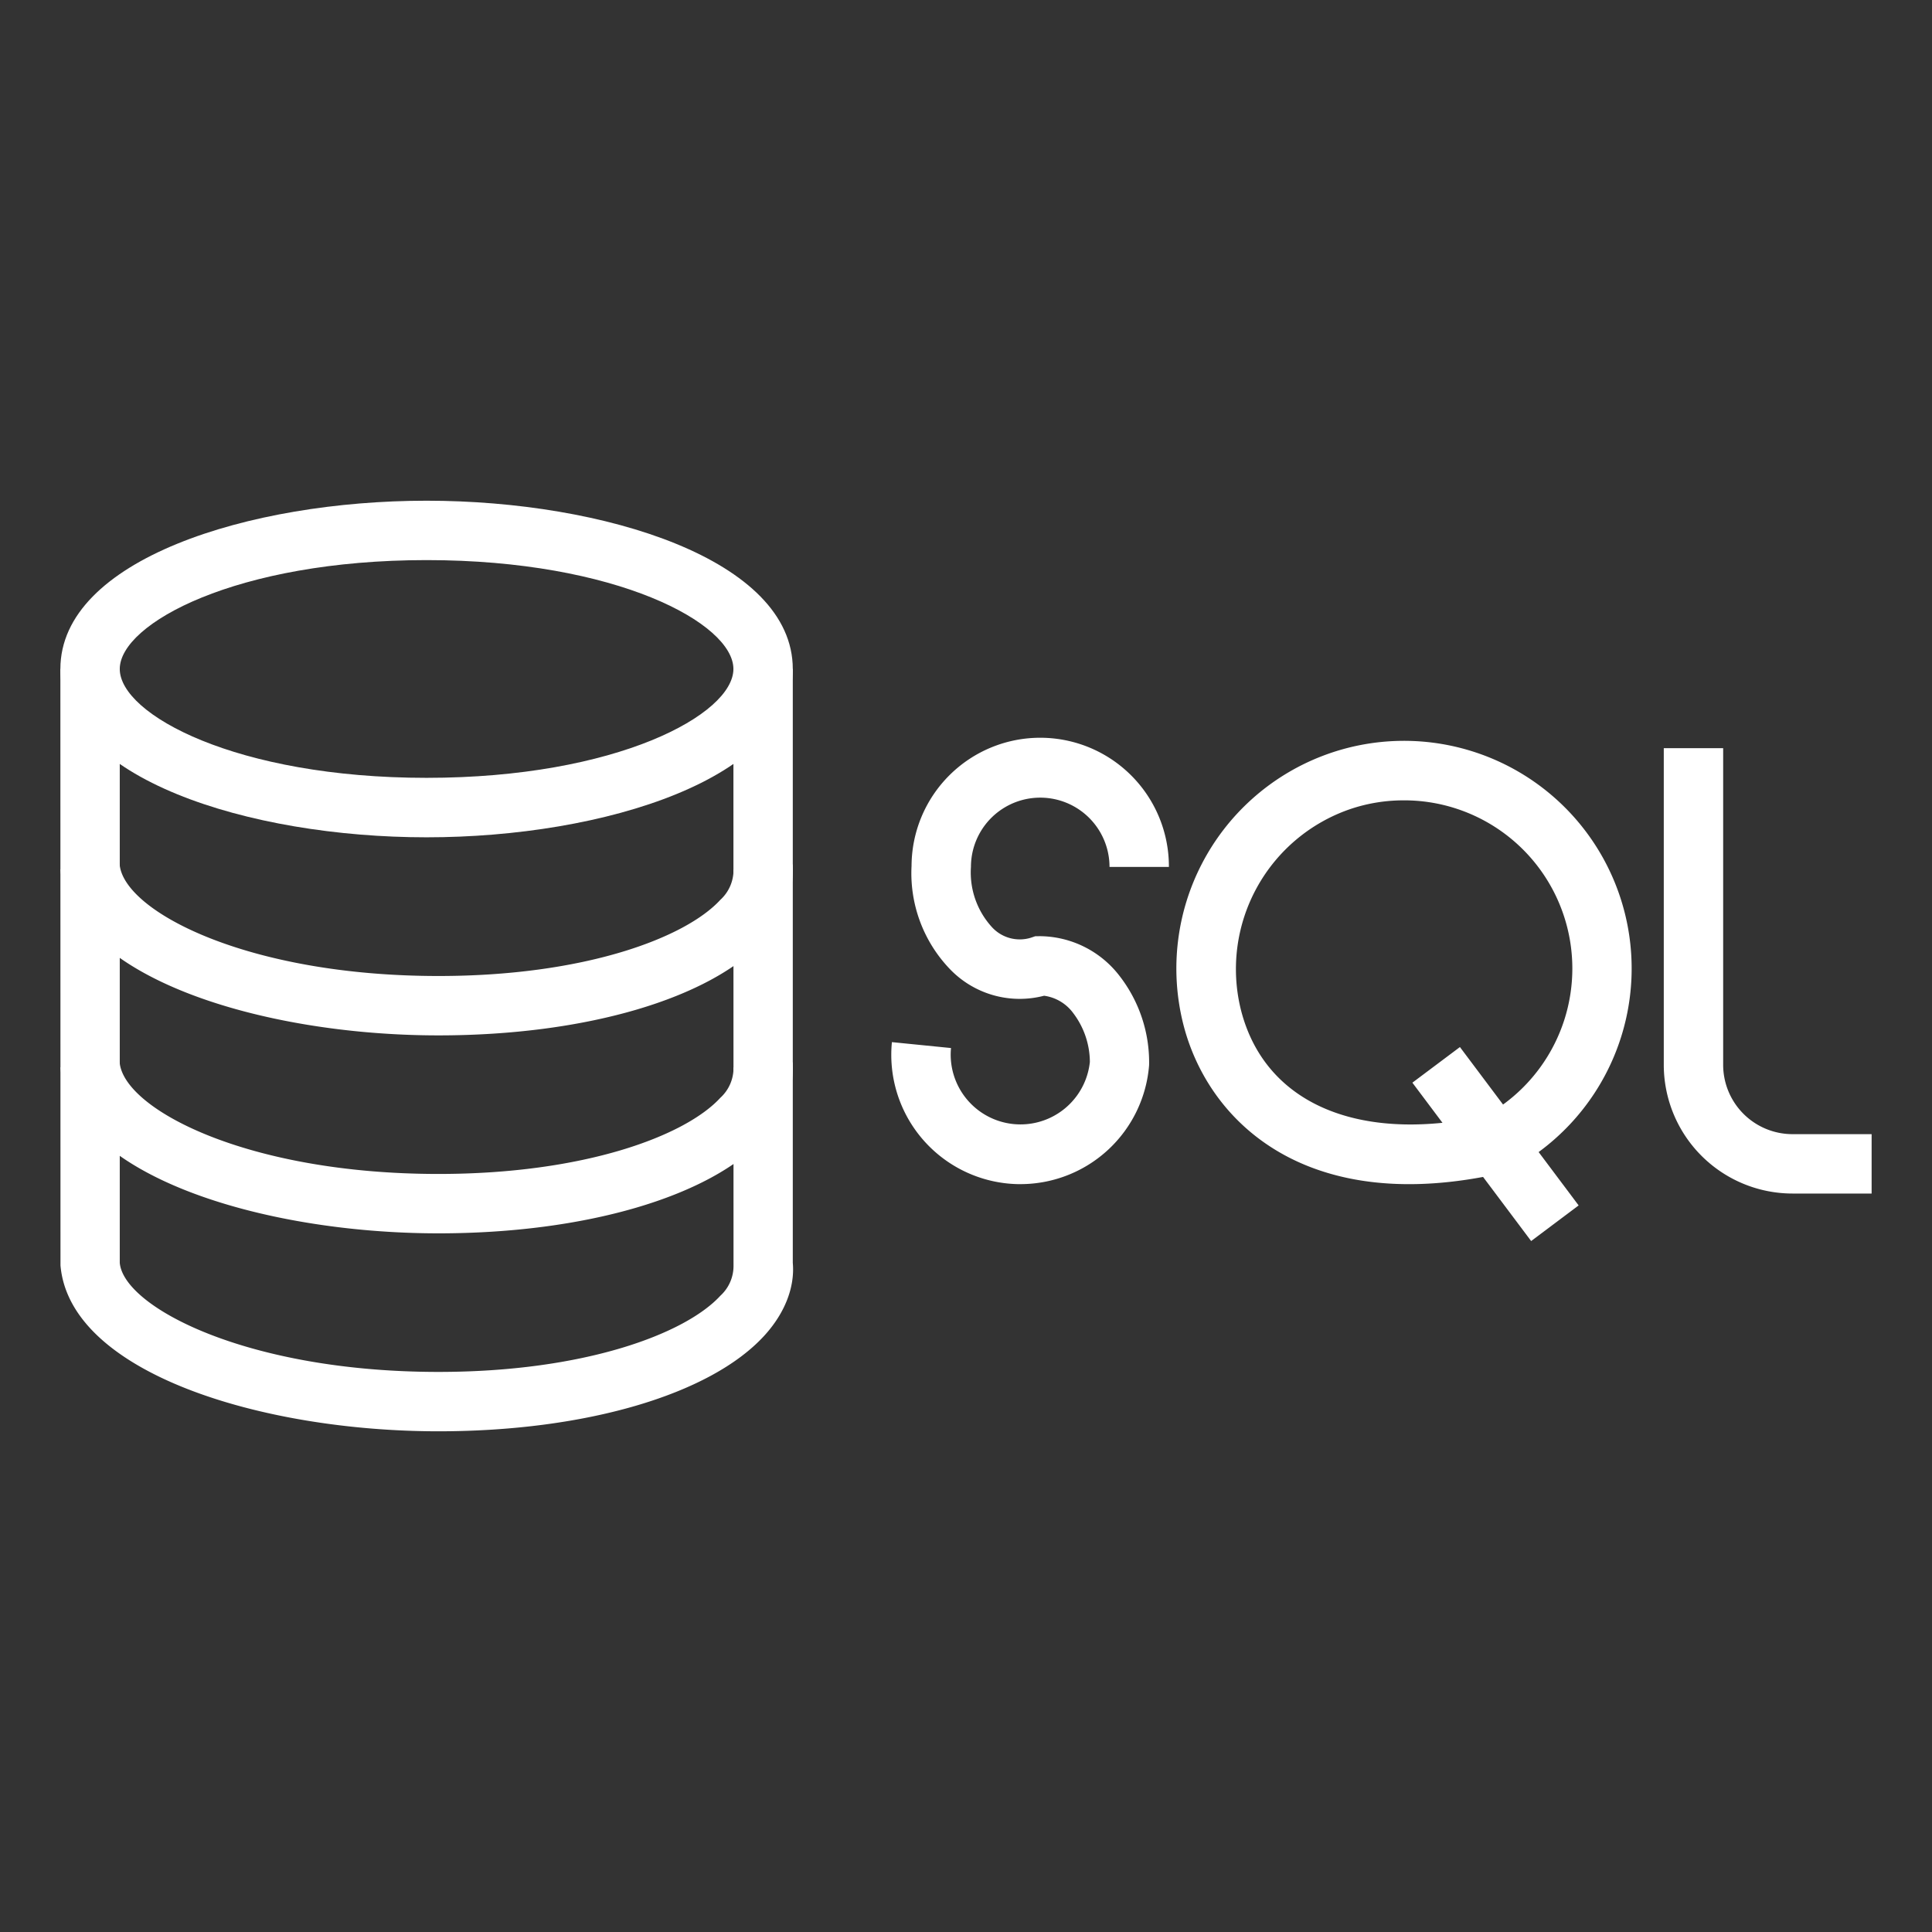 <svg xmlns="http://www.w3.org/2000/svg" xmlns:xlink="http://www.w3.org/1999/xlink" width="256" height="256" viewBox="0 0 256 256">
  <rect x="0" y="0" width="256" height="256" fill="#333333" stroke="none"/>
  <defs>
    <clipPath id="clip-SQL_1-1">
      <rect width="256" height="256"/>
    </clipPath>
  </defs>
  <g id="SQL_1-1" clip-path="url(#clip-SQL_1-1)" fill="#ffff">
    <g id="SQL" transform="translate(-19.5 58.847)">
      <g id="Text" transform="translate(137.598 38.976)">
        <path id="Path_3052" data-name="Path 3052" d="M254.521,126.584q-.864,0-1.735-.087a17.134,17.134,0,0,1-15.327-18.733l7.83.783a9.246,9.246,0,0,0,18.4,1.84,10.8,10.8,0,0,0-2.2-6.461,5.742,5.742,0,0,0-3.869-2.308A12.808,12.808,0,0,1,245.1,98.042a18.345,18.345,0,0,1-5.039-13.625,17.048,17.048,0,0,1,34.1.132h-7.869a9.18,9.18,0,1,0-18.361,0,10.734,10.734,0,0,0,2.737,7.929,5,5,0,0,0,5.2,1.454l.587-.2.619-.006a13.429,13.429,0,0,1,10.559,5.281,18.677,18.677,0,0,1,3.905,11.793,17.1,17.1,0,0,1-17.017,15.78Z" transform="translate(-237.374 -67.5)"/>
        <path id="Path_3053" data-name="Path 3053" d="M356.406,134.454l-6.371-8.495c-24.435,4.553-36.682-7.939-39.757-20.378a30.164,30.164,0,1,1,47.12,17.081l5.3,7.07Zm-16.93-58.393a22,22,0,0,0-6.966,1.131,22.41,22.41,0,0,0-14.593,26.5c2.724,11.017,12.742,16.521,26.74,15.094l-3.988-5.317,6.3-4.721,5.714,7.618a22.283,22.283,0,0,0-13.2-40.307Z" transform="translate(-271.619 -67.832)"/>
        <path id="Path_3054" data-name="Path 3054" d="M460.041,129.016H449.549A17.068,17.068,0,0,1,432.5,111.967V70h7.869v41.967a9.191,9.191,0,0,0,9.18,9.18h10.492Z" transform="translate(-330.139 -68.689)"/>
      </g>
      <g id="Logo" transform="translate(27.5 7.5)">
        <path id="Ellipse_375" data-name="Ellipse 375" d="M41.025-7.5C64.548-7.5,89.549.314,89.549,14.8s-25,22.3-48.525,22.3S-7.5,29.276-7.5,14.8,17.5-7.5,41.025-7.5Zm0,36.721c25.189,0,40.656-8.4,40.656-14.426S66.214.369,41.025.369.369,8.771.369,14.8,15.836,29.221,41.025,29.221Z" transform="translate(7.5 7.5)"/>
        <path id="Path_3051" data-name="Path 3051" d="M77.594,151.011c-23.368,0-48.861-7.706-50.08-21.988L27.5,50h7.869v78.689c.513,5.841,16.837,14.454,42.225,14.454,19.4,0,32.74-5.066,37.351-10.088a5.339,5.339,0,0,0,1.75-4.031L116.68,50h7.869v78.689c.287,3.192-1.025,6.657-3.809,9.688C113.584,146.17,97.051,151.011,77.594,151.011Z" transform="translate(-27.5 -27.704)"/>
        <path id="Path_3055" data-name="Path 3055" d="M77.607,122.019c-23.368,0-48.861-7.706-50.08-21.988l7.84-.669c.527,6.175,16.851,14.788,42.239,14.788,19.4,0,32.74-5.066,37.351-10.088a5.339,5.339,0,0,0,1.75-4.031l7.84-.669a13.064,13.064,0,0,1-3.794,10.023C113.6,117.178,97.064,122.019,77.607,122.019Z" transform="translate(-27.513 -51.172)"/>
        <path id="Path_3056" data-name="Path 3056" d="M77.607,172.019c-23.368,0-48.861-7.706-50.08-21.988l7.84-.669c.527,6.175,16.851,14.788,42.239,14.788,19.4,0,32.74-5.066,37.351-10.088a5.339,5.339,0,0,0,1.75-4.031l7.84-.669a13.064,13.064,0,0,1-3.794,10.023C113.6,167.178,97.064,172.019,77.607,172.019Z" transform="translate(-27.513 -74.942)"/>
      </g>
    </g>
  </g>
</svg>
